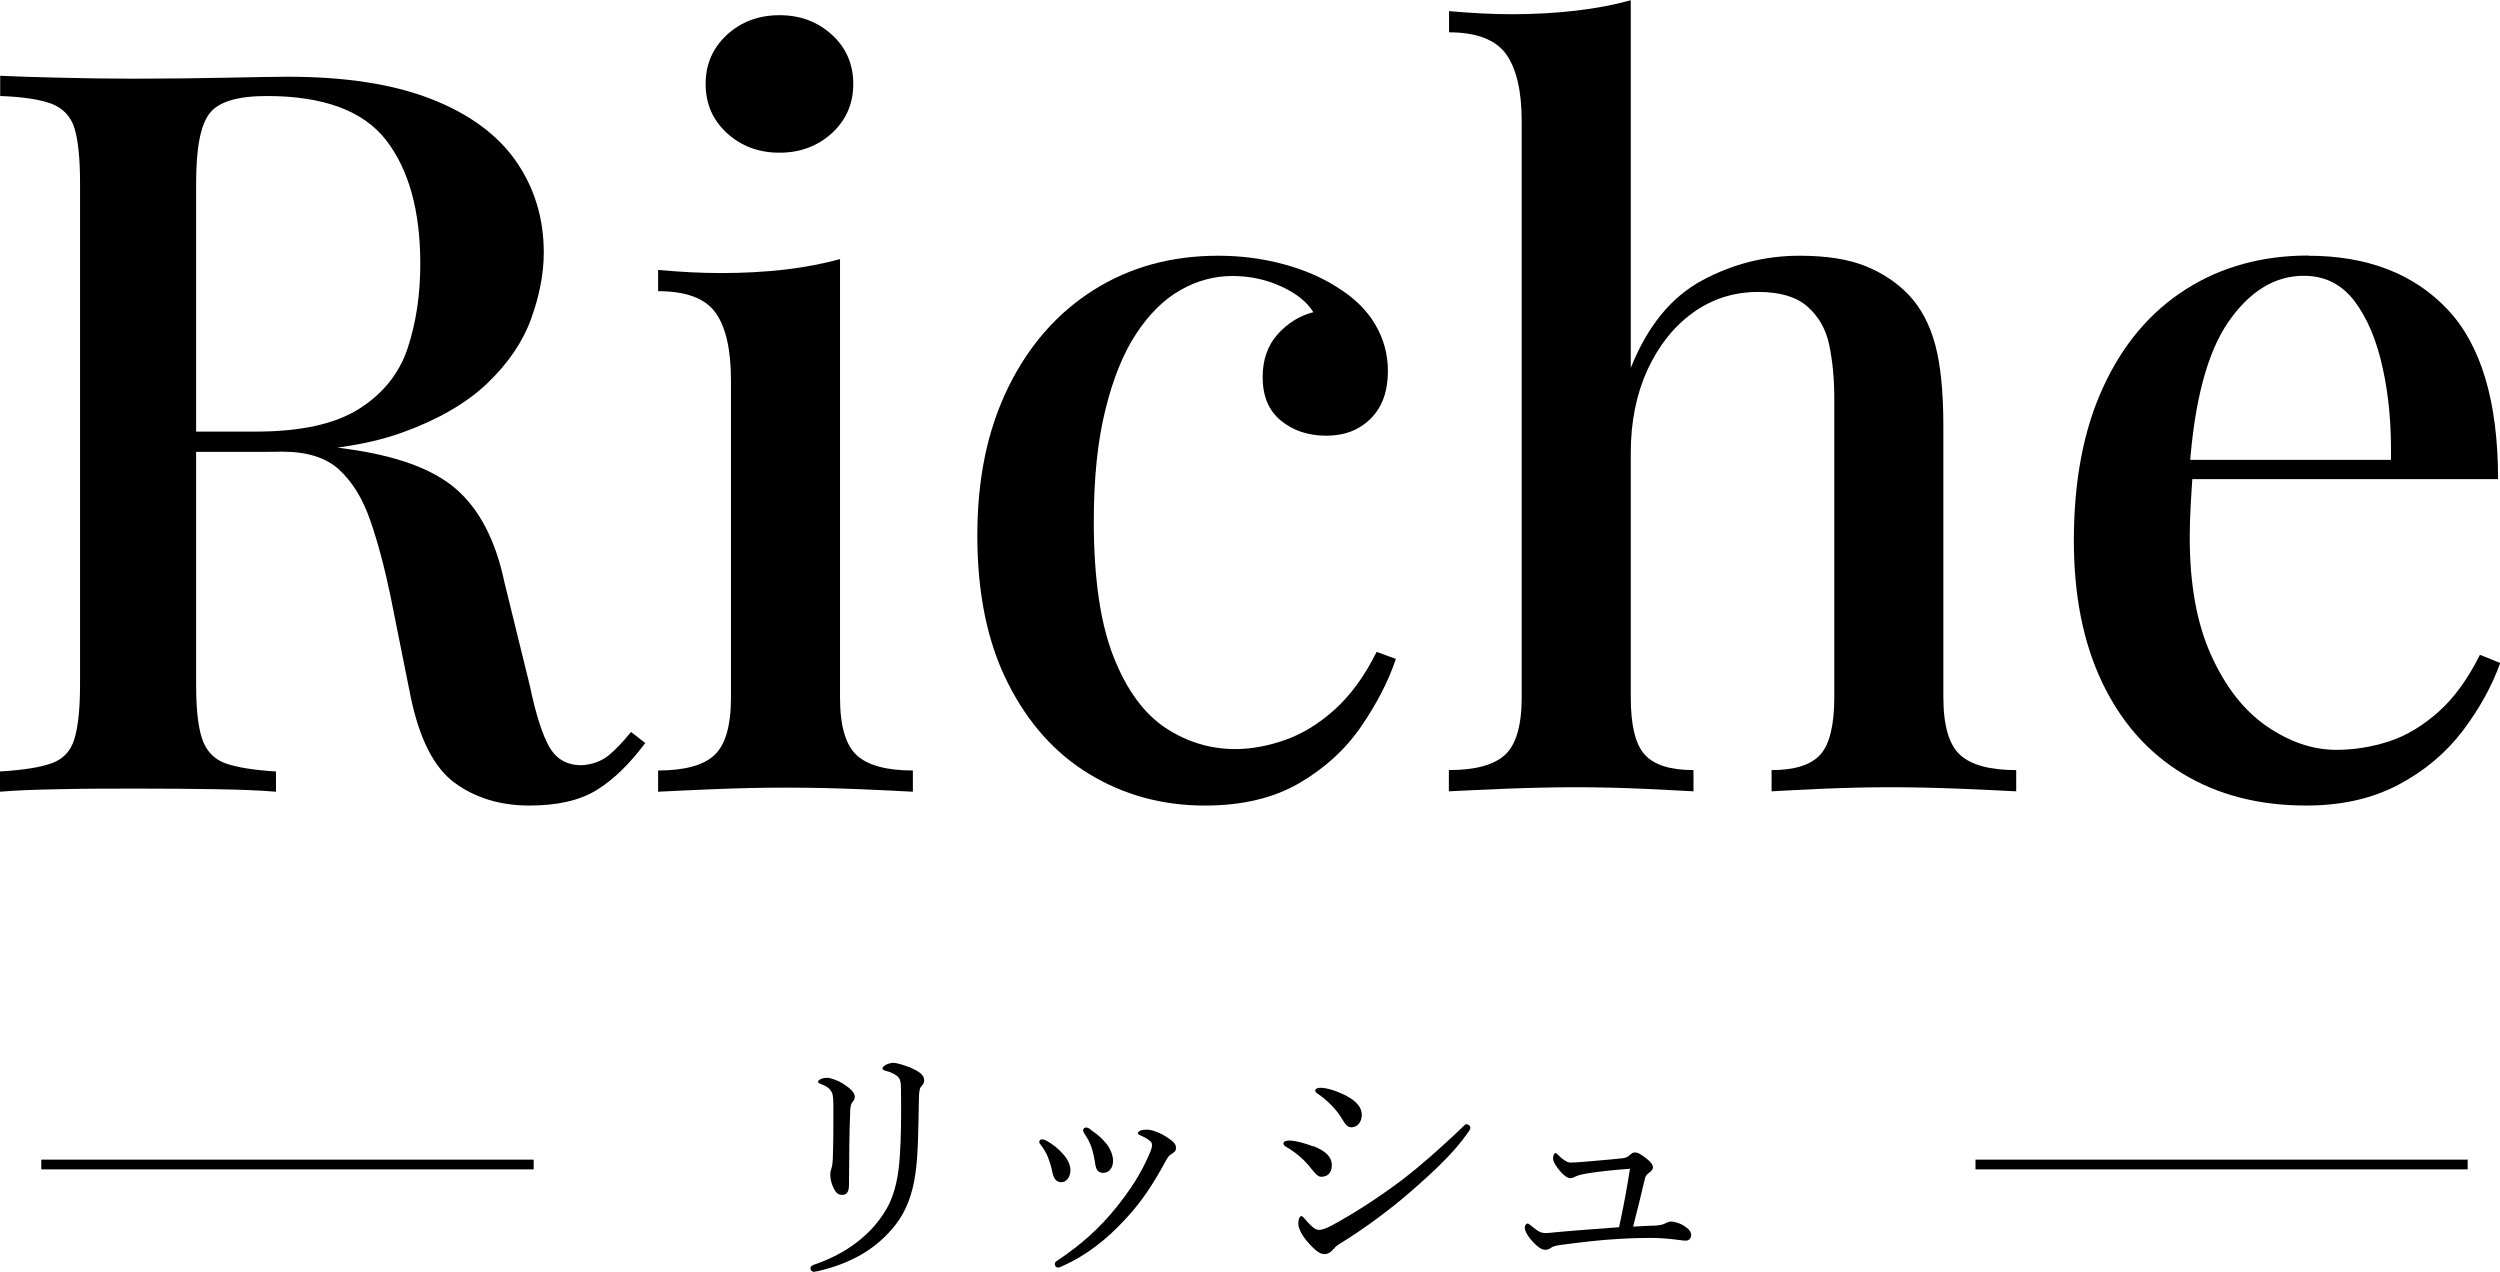 <?xml version="1.0" encoding="UTF-8"?><svg id="_レイヤー_2" xmlns="http://www.w3.org/2000/svg" viewBox="0 0 128.36 65.3"><defs><style>.cls-1{fill:none;stroke:#000;stroke-miterlimit:10;stroke-width:.5px;}</style></defs><g id="_レイヤー_1-2"><g><g><path d="m46.79,54.84c.38.16.66.35.66.62,0,.12-.04.21-.13.3-.09.09-.14.23-.14.68-.03,1.56-.04,2.91-.18,3.82-.14,1.03-.47,1.92-1.01,2.61-.96,1.24-2.27,1.99-3.97,2.39-.08.01-.17.04-.23.04-.1,0-.18-.08-.18-.18,0-.08.06-.14.17-.18,1.69-.57,3-1.57,3.76-2.91.42-.74.6-1.69.66-2.67.06-.85.08-1.95.06-3.41,0-.42-.04-.58-.21-.71-.14-.12-.4-.22-.58-.26-.12-.03-.16-.08-.16-.13s.05-.09.14-.16c.08-.05.27-.12.4-.12.21,0,.61.13.94.26Zm-3.5.81c.32.19.6.44.6.66,0,.13-.08.23-.14.3-.05.06-.1.19-.1.53-.04.86-.05,2.13-.06,3.69,0,.35-.1.52-.35.52-.23,0-.34-.14-.44-.35s-.17-.44-.17-.7c0-.12.03-.23.07-.35.03-.09.05-.22.06-.46.03-.86.03-1.62.03-2.54,0-.49-.01-.75-.09-.88-.12-.21-.26-.3-.53-.4-.1-.04-.17-.08-.17-.13s.07-.1.14-.14c.12-.05.22-.06.35-.06.14,0,.51.12.82.31Z"/><path d="m53.69,58.55c.4.21.65.44.87.68.26.27.4.59.4.85,0,.36-.21.62-.47.62-.21,0-.38-.12-.46-.53-.04-.22-.13-.51-.23-.77-.09-.22-.21-.42-.35-.6-.05-.06-.09-.12-.09-.16,0-.09.06-.14.13-.14s.13.01.2.05Zm6.21-.17c.38.25.48.36.48.57,0,.13-.06.2-.23.3-.1.06-.17.13-.27.31-.66,1.22-1.26,2.15-2.15,3.09-.91.99-1.99,1.83-3.17,2.35-.1.05-.18.08-.23.08-.1,0-.17-.06-.17-.18,0-.08.04-.12.12-.17,1.23-.82,2.2-1.69,3.07-2.78.69-.87,1.21-1.66,1.62-2.6.12-.26.18-.42.18-.55,0-.12-.05-.18-.12-.23-.14-.12-.34-.22-.53-.3-.05-.03-.08-.08-.08-.1,0-.04.08-.09.13-.12.08-.04.26-.05.36-.05.23,0,.68.17.99.38Zm-3.91-.38c.38.25.61.47.84.75.21.29.32.6.32.86-.01.36-.2.6-.49.61-.27,0-.39-.12-.44-.55-.04-.26-.1-.52-.18-.77-.09-.25-.21-.47-.35-.68-.05-.08-.08-.12-.08-.2,0-.06.07-.13.16-.13.06,0,.14.04.22.09Z"/><path d="m67.42,58.84c.64.25.96.56.96.98s-.23.6-.55.6c-.16,0-.31-.17-.49-.4-.34-.44-.77-.83-1.31-1.14-.09-.05-.13-.1-.13-.18s.09-.14.31-.14c.29,0,.81.14,1.21.3Zm1.04,5.29c-.08.12-.26.26-.43.26-.22,0-.39-.08-.79-.51s-.58-.82-.58-1.05c0-.21.06-.39.16-.39.06,0,.16.12.25.23.16.18.42.48.64.48.12,0,.31-.04.65-.22,1.13-.61,2.41-1.43,3.63-2.35,1.05-.81,1.92-1.59,3-2.61.14-.13.23-.25.3-.25.09,0,.2.08.2.16,0,.07-.01.13-.12.27-.69,1-1.69,1.94-2.89,2.99-1.14.99-2.38,1.91-3.69,2.72-.17.1-.26.19-.31.27Zm.69-7.85c.48.25.77.57.77.96,0,.36-.22.64-.53.64-.21,0-.31-.14-.52-.49-.27-.44-.7-.88-1.22-1.24-.08-.05-.12-.09-.12-.17,0-.06.1-.13.25-.13.38,0,.92.19,1.38.43Z"/><path d="m85.13,62.91c.21-.01.34-.08.43-.13.08-.04.16-.06.25-.06.13,0,.4.06.64.21.26.16.38.31.38.48,0,.18-.13.29-.26.29-.16,0-.29-.03-.49-.05-.4-.05-.83-.09-1.34-.09-.42,0-.97.01-1.6.05-.98.05-2.04.18-2.94.3-.31.04-.47.08-.57.16-.08.06-.18.1-.27.1-.21,0-.38-.13-.6-.35-.26-.26-.47-.58-.47-.79,0-.14.09-.21.14-.21.04,0,.09.04.17.1.36.29.48.39.77.39.09,0,.22-.01.48-.04.95-.09,2.21-.18,3.28-.26.22-1.01.4-1.98.56-3-.77.05-1.5.13-2.16.23-.27.05-.45.08-.62.16-.08.04-.17.09-.29.09-.13,0-.31-.13-.46-.29-.22-.26-.42-.52-.42-.73,0-.17.07-.27.13-.27.04,0,.06.04.12.09.23.23.46.4.65.4.3,0,.81-.05,1.39-.1.49-.04.9-.08,1.26-.12.14-.01.26-.05.36-.14.09-.08.18-.16.27-.16.16,0,.3.06.66.35.16.13.29.27.29.42,0,.12-.13.22-.22.29-.1.08-.16.14-.2.31-.18.77-.4,1.68-.6,2.44.45-.03.91-.05,1.27-.06Z"/></g><g><path d="m0,3.89c.8.04,1.82.07,3.09.1,1.26.03,2.52.05,3.76.05,1.66,0,3.24-.02,4.75-.05,1.51-.03,2.57-.05,3.19-.05,2.94,0,5.39.38,7.34,1.14,1.95.76,3.41,1.83,4.36,3.19.95,1.37,1.43,2.93,1.43,4.7,0,1.07-.22,2.21-.65,3.4-.43,1.19-1.19,2.3-2.26,3.32-1.07,1.02-2.53,1.86-4.36,2.52-1.83.66-4.17.99-7.01.99h-4.98v-1.04h4.46c2.32,0,4.09-.39,5.32-1.17,1.23-.78,2.06-1.82,2.49-3.11.43-1.3.65-2.74.65-4.33,0-2.73-.59-4.85-1.76-6.36-1.18-1.51-3.22-2.26-6.12-2.26-1.49,0-2.47.29-2.93.88-.47.59-.7,1.78-.7,3.58v25.75c0,1.25.1,2.18.31,2.8.21.62.61,1.04,1.19,1.25.59.21,1.45.35,2.6.42v1.04c-.83-.07-1.88-.11-3.14-.13-1.26-.02-2.55-.03-3.87-.03-1.45,0-2.81,0-4.07.03-1.26.02-2.29.06-3.09.13v-1.04c1.18-.07,2.06-.21,2.65-.42.59-.21.98-.62,1.17-1.25.19-.62.29-1.56.29-2.8V9.4c0-1.28-.1-2.22-.29-2.83-.19-.6-.59-1.02-1.19-1.25-.61-.22-1.48-.35-2.62-.39v-1.04Zm8.77,18.43c1.76.07,3.18.15,4.26.23,1.07.09,1.97.16,2.7.23.73.07,1.4.16,2.02.26,2.6.35,4.49,1.04,5.68,2.08,1.19,1.04,2.02,2.63,2.47,4.78l1.3,5.29c.31,1.49.65,2.54,1.01,3.17.36.62.91.93,1.64.93.55-.03,1.01-.2,1.38-.49.36-.29.75-.7,1.17-1.22l.73.57c-.8,1.07-1.63,1.88-2.49,2.41-.87.54-2.02.8-3.48.8s-2.76-.39-3.82-1.17c-1.06-.78-1.81-2.26-2.26-4.44l-1.04-5.19c-.31-1.49-.66-2.78-1.04-3.87-.38-1.09-.91-1.95-1.58-2.57-.67-.62-1.65-.93-2.93-.93h-5.61l-.1-.88Z"/><path d="m43.13,13.29v22.53c0,1.45.29,2.44.86,2.96s1.53.78,2.88.78v1.09c-.59-.03-1.5-.08-2.73-.13-1.23-.05-2.48-.08-3.76-.08s-2.5.03-3.76.08c-1.26.05-2.21.1-2.83.13v-1.09c1.35,0,2.31-.26,2.88-.78.57-.52.86-1.51.86-2.96v-16.3c0-1.56-.26-2.71-.78-3.45-.52-.74-1.51-1.12-2.96-1.12v-1.09c1.11.1,2.18.16,3.22.16,1.18,0,2.27-.06,3.3-.18,1.02-.12,1.96-.3,2.83-.54Zm-3.11-12.51c1.07,0,1.97.34,2.7,1.01.73.67,1.09,1.51,1.09,2.52s-.36,1.84-1.09,2.52c-.73.67-1.63,1.01-2.7,1.01s-1.97-.34-2.7-1.01c-.73-.67-1.09-1.51-1.09-2.52s.36-1.84,1.09-2.52c.73-.67,1.63-1.01,2.7-1.01Z"/><path d="m62.55,13.13c1.18,0,2.3.15,3.37.44,1.07.29,2.01.7,2.8,1.22.83.52,1.46,1.14,1.89,1.87.43.73.65,1.52.65,2.39,0,1.04-.29,1.85-.88,2.44s-1.35.88-2.28.88-1.71-.26-2.34-.78-.93-1.26-.93-2.23c0-.9.26-1.63.78-2.21.52-.57,1.12-.94,1.82-1.12-.31-.52-.86-.96-1.64-1.32-.78-.36-1.62-.54-2.52-.54s-1.83.24-2.67.73c-.85.48-1.6,1.23-2.26,2.23-.66,1-1.19,2.3-1.58,3.89-.4,1.59-.6,3.51-.6,5.76,0,2.91.34,5.22,1.01,6.93s1.57,2.93,2.67,3.66c1.11.73,2.3,1.09,3.58,1.09.83,0,1.69-.16,2.57-.47.88-.31,1.73-.83,2.54-1.56.81-.73,1.53-1.71,2.15-2.96l.99.36c-.38,1.14-.98,2.3-1.79,3.48-.81,1.18-1.88,2.15-3.19,2.91-1.32.76-2.92,1.14-4.83,1.14-2.18,0-4.15-.54-5.92-1.61s-3.17-2.64-4.2-4.7c-1.04-2.06-1.56-4.58-1.56-7.55s.53-5.44,1.58-7.6c1.06-2.16,2.52-3.83,4.39-5.01,1.87-1.18,4-1.76,6.38-1.76Z"/><path d="m83.73,0v18.89c.86-2.15,2.08-3.64,3.66-4.49,1.57-.85,3.24-1.27,5.01-1.27,1.38,0,2.52.18,3.4.54.88.36,1.62.86,2.21,1.48.62.66,1.07,1.51,1.35,2.54.28,1.04.42,2.44.42,4.2v13.91c0,1.45.29,2.44.86,2.96s1.53.78,2.88.78v1.09c-.62-.03-1.56-.08-2.8-.13-1.25-.05-2.46-.08-3.63-.08s-2.4.03-3.56.08c-1.16.05-2.02.1-2.57.13v-1.09c1.18,0,2.01-.26,2.49-.78.48-.52.73-1.51.73-2.96v-15.36c0-1-.09-1.91-.26-2.73-.17-.81-.55-1.47-1.12-1.97-.57-.5-1.41-.75-2.52-.75-1.25,0-2.36.35-3.35,1.06-.99.71-1.76,1.69-2.34,2.93-.57,1.25-.86,2.67-.86,4.26v12.56c0,1.45.24,2.44.73,2.96.48.52,1.31.78,2.49.78v1.09c-.59-.03-1.45-.08-2.57-.13-1.12-.05-2.28-.08-3.45-.08s-2.45.03-3.71.08c-1.26.05-2.21.1-2.83.13v-1.09c1.35,0,2.31-.26,2.88-.78.57-.52.86-1.51.86-2.96V6.23c0-1.56-.27-2.71-.8-3.45-.54-.74-1.51-1.12-2.93-1.12V.57c1.11.1,2.18.16,3.22.16,1.14,0,2.23-.06,3.27-.18,1.04-.12,1.99-.3,2.85-.54Z"/><path d="m118.5,13.13c3.04,0,5.43.92,7.16,2.75,1.73,1.83,2.6,4.74,2.6,8.72h-17.91l-.1-.99h12.51c.03-1.7-.1-3.26-.42-4.7-.31-1.44-.8-2.59-1.45-3.45-.66-.86-1.52-1.3-2.6-1.3-1.49,0-2.78.79-3.87,2.36-1.09,1.57-1.76,4.09-2,7.55l.16.26c-.03.48-.07,1.01-.1,1.58-.03.57-.05,1.13-.05,1.69,0,2.39.36,4.4,1.09,6.02.73,1.63,1.68,2.85,2.85,3.66,1.18.81,2.37,1.22,3.58,1.22.93,0,1.84-.15,2.73-.44.88-.29,1.72-.8,2.52-1.51.8-.71,1.51-1.69,2.13-2.93l1.04.42c-.42,1.18-1.06,2.34-1.92,3.48-.87,1.14-1.97,2.07-3.32,2.78s-2.92,1.06-4.72,1.06c-2.42,0-4.53-.54-6.33-1.63-1.8-1.09-3.18-2.66-4.15-4.7-.97-2.04-1.45-4.46-1.45-7.27,0-3.08.5-5.71,1.51-7.89,1-2.18,2.41-3.85,4.23-5.01,1.82-1.16,3.92-1.74,6.31-1.74Z"/></g><line class="cls-1" x1="27.4" y1="59.79" x2="2.12" y2="59.79"/><line class="cls-1" x1="126.7" y1="59.79" x2="101.43" y2="59.79"/></g></g></svg>